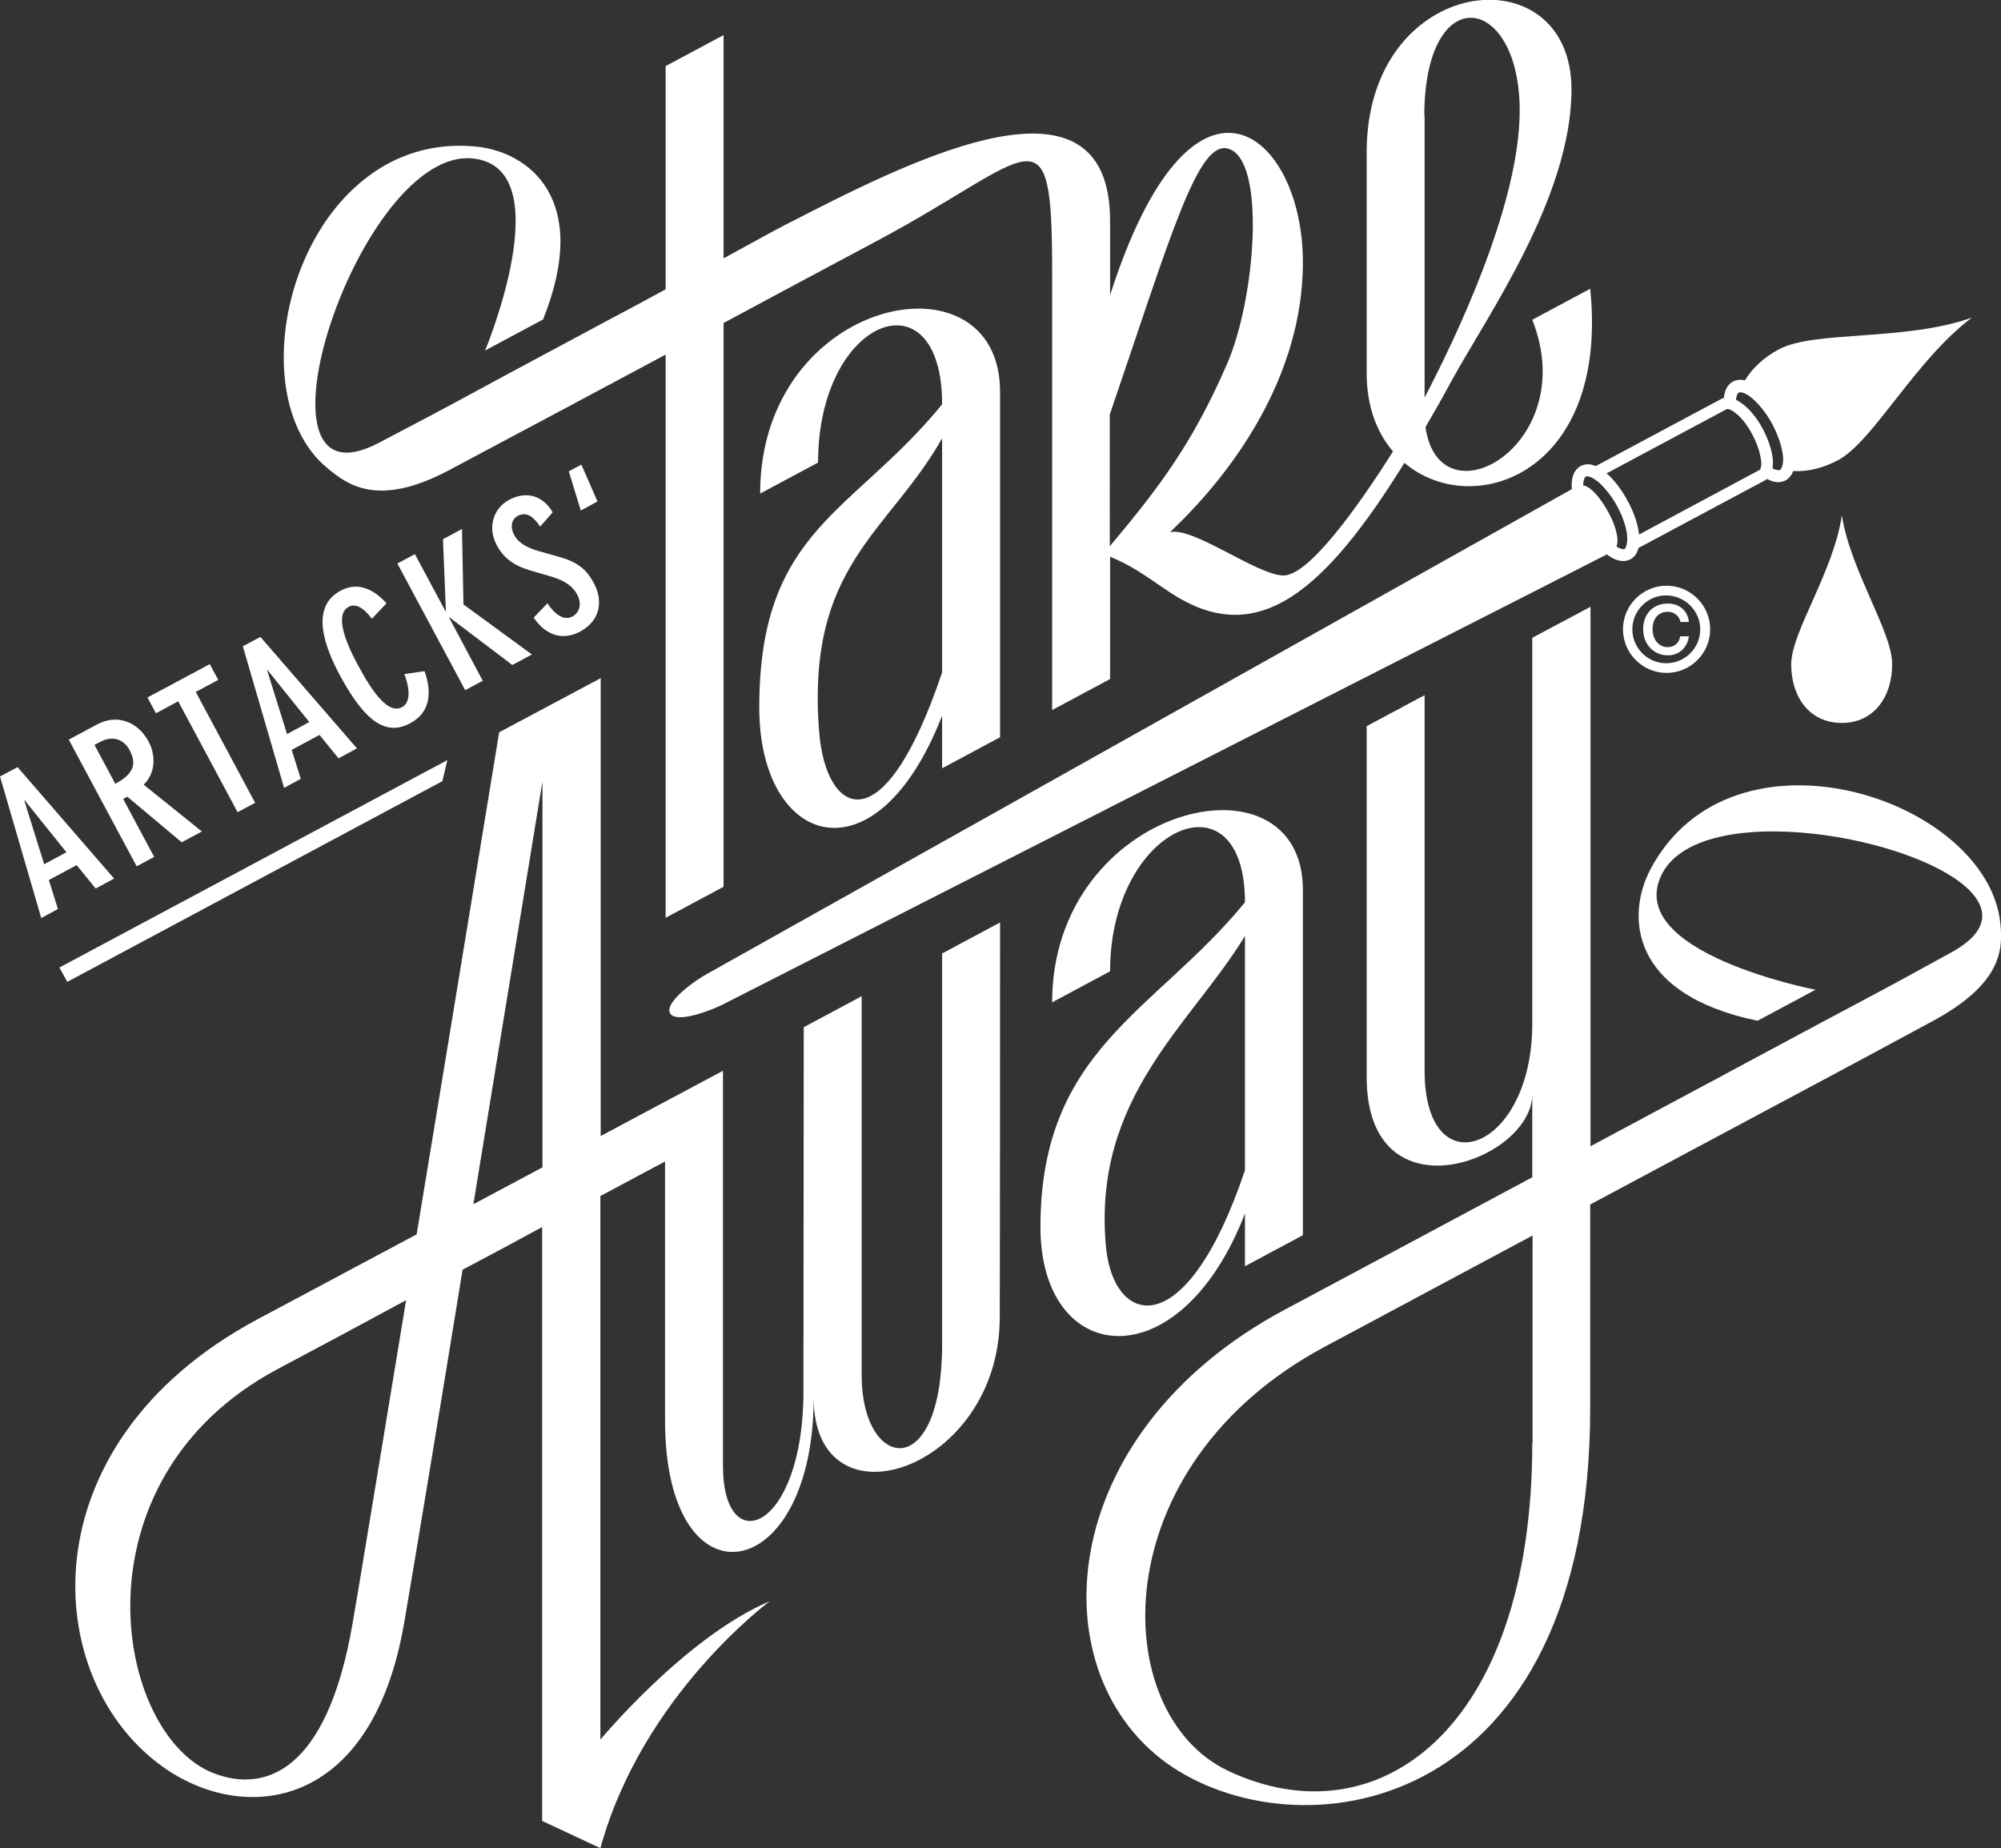 <?xml version="1.0" encoding="utf-8"?>
<!-- Generator: Adobe Illustrator 28.0.0, SVG Export Plug-In . SVG Version: 6.00 Build 0)  -->
<svg version="1.1" id="Layer_1" xmlns="http://www.w3.org/2000/svg" xmlns:xlink="http://www.w3.org/1999/xlink" x="0px" y="0px"
	 viewBox="0 0 683.9 631.7" style="enable-background:new 0 0 683.9 631.7;" xml:space="preserve">
<rect x="0" y="0" width="683.9" height="631.7" fill="#333333" stroke="none"/>
<style type="text/css">
	.st0{fill:#FFFFFF;}
</style>
<g>
	<path class="st0" d="M341.8,315.3L322,325.9L322,459.4c0,48.1-27.5,43.1-27.5,10.8l0-129.7l-19.8,10.6l-0.1,124.5
		c0,47.7-27.5,57.9-27.5,25.5V366l-19.9,10.6c0,0-8.2,4.4-21.9,11.7V231.8l-34.7,18.5c0,0-14.6,89.4-28.2,171.6
		c-17.2,9.2-35.8,19.1-54.5,29.1C8.3,493.7,13.6,574.9,56.5,604.5c27.3,18.8,70.5,14.4,81.6-49.6c3.2-18.5,11.4-68,20-120.9
		c9.8-5.2,19-10.1,27.2-14.6v203l19.9,9.3c14.4-52.4,57.9-84.4,57.9-84.4c-28.7,12.1-57.9,47.3-57.9,47.3V408.8
		c13.7-7.3,22.1-11.8,22.1-11.8v88.5c0,65.1,50.8,56.9,50.8-7.8c0,45.9,63.6,25.2,63.6-27.5C341.8,417,341.8,315.3,341.8,315.3
		 M120.5,554.9c-8.8,51.2-30.2,57.7-47.2,51.3C39,593.3,23.8,505.9,94.8,468c14.9-7.9,29.8-15.9,44-23.6
		C129.9,498.5,122.2,545.2,120.5,554.9 M161.8,411.6c11.9-72.8,23.6-144.5,23.6-144.5V399C178.2,402.8,170.3,407.1,161.8,411.6"/>
	<path class="st0" d="M359.6,342.6l19.8-10.6c0-49.9,46.1-69,46.1-23.6c-30.5,37.4-69.9,50.1-69.9,111c0,47.7,47.5,53.2,69.9-4.6v18
		l19.8-10.6V304.1C445.2,255,359.6,275.1,359.6,342.6 M425.5,400c-20.3,60.4-45,53.1-47.5,26.2c-4.8-51.2,29.3-76.2,47.5-106.3V400z
		"/>
	<path class="st0" d="M259.8,168.7l19.8-10.6c0-49.9,42.4-65.3,42.4-19.9c-30.5,37.4-62.5,42.7-62.5,103.6c0,47.7,40,60.6,62.5,2.8
		v18l19.8-10.6V133.9C341.8,84.8,259.8,101.2,259.8,168.7 M322,229.8c-20.3,60.4-39.7,48.4-42,20.7c-4.7-57.3,23.7-68.3,42-100.7
		V229.8z"/>
	<path class="st0" d="M543.5,98.7l-19.8,10.6c16.9,42.6-31.7,70.3-36.5,36.7c2.9-5,5.9-10.2,8.9-15.8c12-22,41-62.8,41-99.6
		c0-47.2-70-39.8-70,21.4v75.6c0,11.3,3.5,20.3,9,26.7c-12.1,19.2-28.8,42.4-37.4,42.4c-8.9,0-30.8-16.7-38.8-14.8
		c6.1-6,45.4-42.1,45.4-92.3c0-44.4-37.8-76.4-65.9,11.3V75.5c0-51.8-59.5-24.9-101.9-3.3c-17.5,8.9-10.1,5.2-30.2,16.1V12
		l-19.8,10.6v76.3c-6.1,3.3-13.3,7.2-22,11.8c-60.4,32.3-40.4,22-76.1,40.7c-48.1,25.2-6.4-101.9,32.5-97.2
		c29.8,3.5,3.9,65.6,3.9,65.6l19.8-10.6c16.7-41.6-5.3-57.4-22.9-59.1c-59.7-5.9-84,82.8-50.7,110c6.6,5.4,16.9,13.6,41.3,0.7
		c29.1-15.5,52.6-28,74.2-39.6v192.5l19.8-10.6V110.4c17.3-9.3,34.1-18.3,52.7-28.2c53.5-28.6,59.6-46.9,59.6,10.4v150.1l19.8-10.6
		v-41.8c9.8,3.9,16.9,10.3,23.9,14.3c26.9,15.4,49-1.6,76.7-46.4C503.3,178,550,162,543.5,98.7 M379.3,141.7
		c21.1-61.9,30.1-93.7,40.4-90.9c13.1,3.5,9.5,51.2-0.4,73.8c-11.5,26.3-22.3,41.1-40,62.1V141.7z M486.8,39.7
		c0-47,32.6-42,32.6-1.9c0,33.4-23.6,80.7-31,95.2c-0.4,0.9-1,1.8-1.5,2.9V39.7z"/>
	<path class="st0" d="M608,119.4c-5.1,2.7-9.1,6.4-11.6,10.6c-1.4-0.3-2.7-0.3-4.1,0.4c-2.1,1.2-2.9,3.3-3.1,5.6
		c-0.3,0.1-0.6,0.2-0.8,0.3c-0.9,0.5-34.6,18.5-43,23c-1.7-0.7-3.4-0.9-5.2,0c-2.7,1.6-3.2,4.7-3,7.9L241.8,332.8
		c-3.8,2-14.8,9.7-12.8,13.5c2,3.8,14.5-1.1,18.3-3.1l301.9-153.7c2.5,1.9,5.2,3,8,1.7c1.6-0.9,2.4-2.3,2.8-3.9
		c7.9-4.2,42.1-22.5,43.2-23.1c0.3-0.2,0.5-0.3,0.7-0.5c2.1,1.1,4.2,1.6,6.4,0.5c1.3-0.8,2.1-1.9,2.6-3.2c4.9,0.3,10.2-1,15.3-3.7
		c12.1-6.5,26.3-34.1,45.7-48.7C650.9,116.7,620.1,112.9,608,119.4 M555.3,187.6c-0.2,0.2-1.3,0.2-2.8-0.8c1.2-3.2-1.2-8.9-2.9-11.9
		c-1.7-3.1-5.2-8.4-8.5-9c0-1.9,0.6-2.9,0.9-3c0.1-0.1,0.2-0.1,0.5-0.1c0.7,0,2,0.5,3.6,1.8c1.5,1.2,3.1,3.1,4.7,5.3
		c0.7,1,1.3,2,1.9,3.1c0.6,1.1,1.1,2.2,1.6,3.3c1,2.5,1.7,4.9,1.8,6.8c0.2,2.1-0.1,3.4-0.5,4C555.5,187.5,555.4,187.6,555.3,187.6
		 M601.8,159.9c-0.2,0.6-0.4,0.8-0.5,0.8c-0.1,0-0.4,0.2-0.8,0.4c-5,2.7-30.6,16.4-40.3,21.6c-0.4-3.5-1.7-7.5-3.9-11.5
		c-2.1-3.9-4.6-7.2-7.2-9.4c9.7-5.2,35.2-18.8,40.2-21.5c0.5-0.2,0.8-0.4,0.8-0.4c0.1-0.1,0.3-0.1,0.9,0c0.6,0.2,1.4,0.6,2.3,1.4
		c0.1,0.1,0.2,0.2,0.3,0.2c1.8,1.5,3.7,4,5.3,7c1.6,3,2.6,6,2.9,8.3C602.1,158.1,602,159.2,601.8,159.9 M608.7,160.3
		c-0.1,0.1-0.2,0.2-0.3,0.3c-0.2,0.2-1.2,0.2-2.6-0.5c0.2-1,0.2-2.1,0.1-3.2c-0.3-3-1.5-6.6-3.3-10.1c-1.9-3.6-4.2-6.5-6.6-8.4
		c-0.9-0.7-1.8-1.3-2.7-1.8c0.2-1.5,0.7-2.4,1-2.4c0.1-0.1,0.2-0.1,0.4-0.1c0.7-0.1,2.2,0.4,4.1,2c2.3,1.9,4.9,5.1,7,9
		c2.1,4,3.3,7.9,3.6,10.9C609.6,158.2,609.1,159.7,608.7,160.3"/>
	<path class="st0" d="M6,262.2l33,38.1l-6.3,3.4l-6.5-8l-9.5,5.1l3.1,9.9l-5.7,3.1L0,265.4L6,262.2z M22.7,291.3L8.4,273.5l-0.1,0.1
		l6.8,21.8L22.7,291.3z"/>
	<path class="st0" d="M23.5,252.8l9.7-5.2c6.5-3.5,13.7-1.3,17.6,5.9c2.4,4.4,2.5,10.7-1.7,14.7l19.9,16l-6.9,3.7l-18.6-15.6
		l-1.4,0.8l10.6,19.8l-6,3.2L23.5,252.8z M39.4,267.9c5.9-3.2,7.6-6.4,4.9-11.5c-1.9-3.6-5.7-5.1-9.9-2.9l-2.1,1.1L39.4,267.9z"/>
	<polygon class="st0" points="60.9,239.7 53.3,243.8 50.4,238.4 71.7,227 74.6,232.4 66.9,236.5 87.2,274.4 81.2,277.6 	"/>
	<path class="st0" d="M89,217.7l33,38.1l-6.3,3.4l-6.5-8l-9.5,5.1l3.1,9.9l-5.7,3.1L83,220.9L89,217.7z M105.7,246.8L91.4,229
		l-0.1,0.1l6.8,21.8L105.7,246.8z"/>
	<path class="st0" d="M127.1,211.5c-3.2-4.3-5.9-5.2-7.9-4.1c-4.7,2.5-1.5,11.3,3,19.7c5.2,9.7,10.5,17.1,15.2,14.6
		c3.2-1.7,2.5-6.8,0.8-11.3l6.9-1c2.5,7,2.2,14-4.9,17.8c-7.9,4.3-15.2,0.1-24.1-16.5c-4.5-8.5-10.7-22.9,0.3-28.8
		c5.1-2.7,10.4-1.5,15.7,4.3L127.1,211.5z"/>
	<polygon class="st0" points="141.8,189.4 152.3,209 152.4,208.9 151.4,184.3 157.9,180.8 158.4,206.6 181.8,223.7 175.1,227.3 
		153.6,211 153.5,211.1 165,232.7 159,235.9 135.8,192.6 	"/>
	<path class="st0" d="M184.6,180c-2-3.1-4.5-5.3-7.6-3.7c-2.4,1.3-2.6,4.1-1.3,6.5c1.2,2.2,3.4,4.1,8.2,5.5l7.4,2.1
		c6.3,1.8,9.3,4.4,11.7,9c3.2,5.9,2.2,12.7-4.6,16.4c-5.9,3.2-11.7,1.6-16-4.7l4.7-4.9c2.5,3.8,5.6,6.1,8.6,4.5
		c2.2-1.2,3.4-4.2,1.5-7.6c-1.3-2.4-3.7-4.5-8.7-6l-7.2-2.1c-6-1.8-9.2-4.4-11.5-8.6c-3.4-6.4-0.9-12.8,4.1-15.5
		c5.9-3.2,11.6-1.6,15,4.2L184.6,180z"/>
	<polygon class="st0" points="198.7,158.8 204.2,171.4 198.5,174.5 194.4,161.1 	"/>
	<path class="st0" d="M683.7,315.8c-4.2-42.8-91.5-71.7-119.6-18.7c-8.3,15.7-7.3,42.7,36.6,51.8l19.8-10.6c0,0-66-12.7-52.5-39.5
		c17.7-35,146.6,0.5,99,26.7c-35.3,19.4-15.6,8.4-76,40.9c-3.4,1.9-6.7,3.6-9.7,5.2c-7.7,4.1-21.3,11.4-37.7,20.2V207.4L523.7,218
		v131.9c0,43.9-36.8,56.5-36.8,16.1V237.6l-19.8,10.6v119.9c0,49.4,56.6,28.7,56.6,5.9v28.4c-28.9,15.5-61.7,33-84.7,45.3
		c-79.4,42.5-84.5,125.4-38.3,156.3C446,634,543.5,619.4,543.5,481.1v-69.4c13.8-7.4,30.1-16.1,57.8-30.9
		c22.8-12.2,28-14.9,58.9-31.6C684.5,336.2,684.5,324.3,683.7,315.8 M523.7,493.2c0,98.4-53.3,136.2-104.1,112
		c-41-19.5-43.1-104.1,33.2-144.9c36.3-19.4,54.9-29.4,71-38V493.2z"/>
	<path class="st0" d="M629.5,176.2c-2.9,19.4-17.3,39.8-17.3,50.9c0,11.1,6.2,20,17.3,20c11,0,17.2-9,17.2-20
		C646.8,216,632.6,195.4,629.5,176.2"/>
	<polygon class="st0" points="20.3,330.7 152.9,259.8 151.2,267 23,335.6 	"/>
	<path class="st0" d="M574.2,217.7c-0.3,2.1-2,3.5-4.2,3.5c-3.4,0-5.2-3.1-5.2-6.1c0-3.6,2-6,5.2-6c2.1,0,3.8,1.3,4.3,3.3l0,0.2h2.9
		l0-0.3c-0.5-3.7-3.3-6-7.2-6c-5,0-8.4,3.5-8.4,8.8c0,5.1,3.6,8.9,8.5,8.9c3.6,0,6.4-2.4,7.1-6.2l0.1-0.3h-3L574.2,217.7z"/>
	<path class="st0" d="M569.6,200.2c-8.2,0-14.9,6.7-14.9,14.9c0,8.2,6.7,14.9,14.9,14.9s14.9-6.7,14.9-14.9
		C584.5,206.9,577.8,200.2,569.6,200.2 M581.1,215.1c0,6.4-5.2,11.6-11.6,11.6c-6.4,0-11.6-5.2-11.6-11.6c0-6.4,5.2-11.6,11.6-11.6
		C575.9,203.6,581.1,208.8,581.1,215.1"/>
</g>
</svg>

